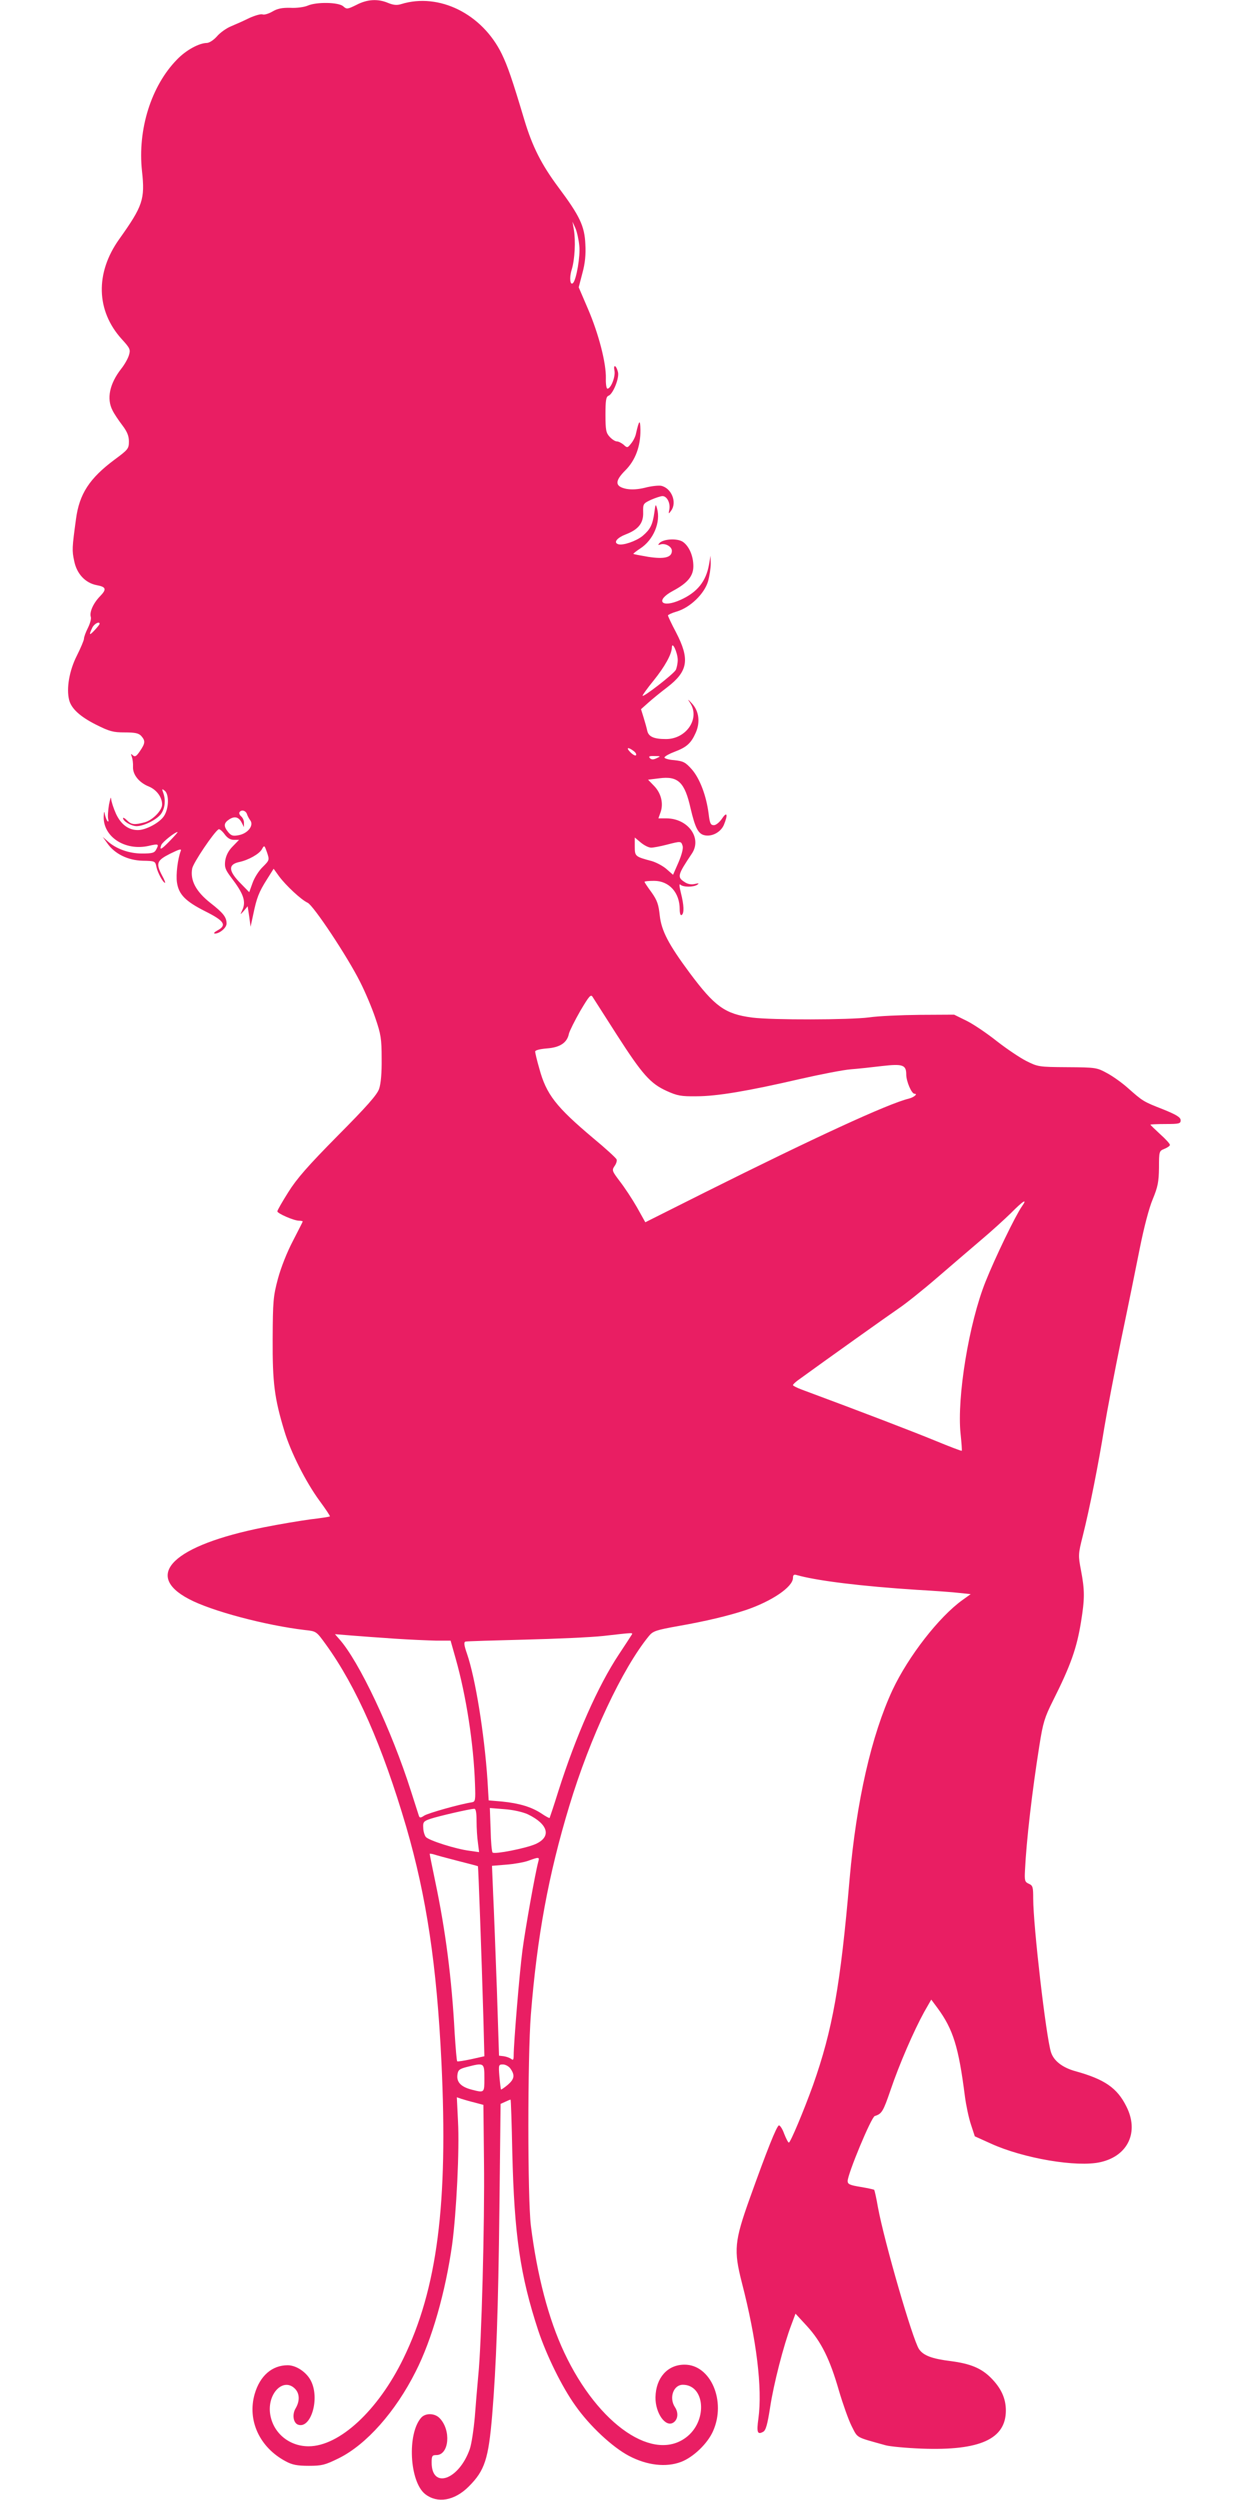 <?xml version="1.0" standalone="no"?>
<!DOCTYPE svg PUBLIC "-//W3C//DTD SVG 20010904//EN"
 "http://www.w3.org/TR/2001/REC-SVG-20010904/DTD/svg10.dtd">
<svg version="1.0" xmlns="http://www.w3.org/2000/svg"
 width="640pt" height="1280pt" viewBox="0 0 640 1280"
 preserveAspectRatio="xMidYMid meet">
<g transform="translate(0,1280) scale(0.1,-0.1)"
fill="#e91e63" stroke="none">
<path d="M1825 12775 c-47 -23 -50 -23 -68 -7 -24 21 -137 23 -182 3 -16 -7
-56 -13 -88 -11 -43 1 -67 -4 -92 -19 -19 -11 -42 -18 -50 -15 -8 4 -39 -5
-68 -18 -28 -14 -71 -33 -95 -43 -24 -10 -56 -33 -72 -52 -17 -19 -39 -33 -52
-33 -40 -1 -106 -37 -152 -85 -132 -135 -202 -358 -179 -571 16 -145 4 -179
-117 -349 -123 -173 -118 -366 13 -511 43 -47 46 -54 37 -83 -5 -17 -23 -49
-40 -70 -59 -76 -75 -152 -44 -212 8 -17 31 -51 50 -76 25 -33 34 -55 34 -83
0 -37 -4 -42 -73 -93 -129 -96 -181 -176 -198 -305 -20 -147 -21 -160 -9 -215
13 -65 57 -112 115 -123 49 -9 52 -21 17 -57 -35 -36 -55 -82 -47 -106 3 -9
-4 -34 -15 -56 -11 -22 -20 -46 -20 -55 0 -8 -17 -48 -37 -88 -38 -75 -54
-167 -39 -226 11 -44 56 -85 137 -126 70 -35 88 -40 148 -40 53 0 71 -4 84
-18 22 -25 21 -37 -6 -77 -19 -28 -26 -32 -37 -22 -10 10 -11 8 -5 -8 4 -11 7
-34 6 -51 -2 -40 31 -81 81 -101 39 -16 68 -54 68 -92 0 -30 -47 -79 -88 -91
-53 -14 -69 -13 -92 10 -11 11 -20 16 -20 11 0 -16 43 -41 70 -41 39 1 106 35
126 65 19 29 23 68 10 105 -8 22 -7 23 8 11 22 -19 21 -88 -3 -127 -21 -35
-93 -74 -135 -74 -48 0 -86 28 -112 83 -13 29 -24 63 -25 77 -1 14 -5 0 -11
-30 -5 -30 -7 -64 -4 -74 3 -11 1 -15 -4 -10 -4 5 -10 20 -13 34 -3 19 -5 17
-6 -10 -4 -104 109 -178 230 -151 51 12 54 10 39 -18 -9 -18 -20 -21 -73 -21
-67 0 -133 24 -176 63 l-25 22 23 -32 c37 -54 105 -88 181 -90 64 -1 65 -2 71
-32 6 -29 34 -81 44 -81 3 0 -4 17 -15 37 -33 63 -28 77 41 112 49 24 60 27
54 13 -15 -40 -25 -120 -19 -160 9 -62 44 -97 145 -148 98 -49 112 -71 62 -98
-16 -9 -21 -15 -13 -16 25 0 60 30 60 51 0 33 -16 54 -84 107 -73 58 -103 115
-92 175 5 29 111 186 135 201 4 3 18 -8 30 -24 14 -20 30 -30 48 -30 l27 0
-33 -34 c-22 -22 -34 -47 -38 -73 -4 -33 0 -45 30 -85 65 -85 79 -125 56 -171
-10 -22 -10 -22 10 0 l19 23 8 -53 7 -52 14 65 c17 82 28 112 70 178 l34 54
28 -39 c35 -47 113 -120 146 -135 30 -14 204 -276 269 -406 26 -51 61 -134 78
-185 28 -82 32 -105 32 -207 1 -74 -4 -129 -13 -155 -10 -30 -64 -91 -212
-240 -153 -155 -210 -220 -253 -289 -31 -49 -56 -93 -56 -98 0 -11 85 -48 111
-48 10 0 19 -2 19 -4 0 -2 -23 -46 -50 -99 -30 -57 -61 -135 -77 -194 -24 -90
-26 -114 -27 -308 -1 -225 9 -304 60 -472 32 -107 109 -260 180 -357 31 -42
55 -78 53 -80 -2 -2 -47 -9 -99 -15 -52 -7 -160 -25 -240 -41 -461 -92 -619
-243 -383 -367 114 -61 392 -135 596 -159 57 -6 57 -7 105 -73 157 -217 290
-520 412 -935 104 -358 156 -708 180 -1201 35 -730 -21 -1164 -195 -1521 -129
-265 -327 -449 -485 -449 -104 0 -188 74 -198 175 -9 101 71 177 128 120 24
-24 26 -62 4 -100 -19 -31 -13 -74 11 -84 66 -25 114 132 67 224 -22 44 -75
80 -119 80 -80 0 -142 -54 -169 -147 -39 -135 25 -274 159 -345 33 -18 59 -23
118 -23 67 0 83 4 154 39 141 70 290 238 393 443 84 165 153 409 187 651 22
164 38 488 30 630 l-6 124 23 -8 c13 -4 43 -13 68 -19 l45 -12 3 -289 c4 -311
-13 -939 -29 -1094 -5 -52 -13 -149 -18 -215 -6 -66 -17 -140 -26 -165 -56
-158 -195 -206 -195 -68 0 34 3 38 24 38 66 0 77 129 16 190 -25 25 -71 26
-93 2 -73 -81 -61 -328 20 -392 63 -49 150 -34 223 39 82 82 101 140 120 366
21 255 31 540 37 1057 l6 536 24 11 c13 6 25 11 27 11 2 0 6 -123 9 -272 10
-418 40 -628 133 -911 42 -126 121 -288 190 -384 73 -104 189 -212 274 -257
93 -49 190 -60 267 -31 63 24 136 94 164 158 68 153 -12 340 -146 340 -87 0
-147 -67 -149 -167 -1 -81 51 -155 91 -130 24 15 28 50 9 79 -32 48 -8 115 40
115 111 0 128 -176 25 -263 -168 -141 -457 55 -632 428 -81 172 -139 396 -171
650 -17 144 -17 858 0 1080 32 400 90 716 197 1069 106 351 272 704 407 869
21 26 36 31 153 52 132 23 255 52 342 81 134 45 243 119 243 165 0 15 5 19 18
15 105 -30 337 -58 617 -76 88 -5 186 -12 218 -16 l57 -6 -42 -30 c-120 -86
-277 -288 -358 -460 -108 -232 -185 -569 -220 -968 -47 -548 -88 -774 -187
-1055 -48 -133 -116 -295 -124 -295 -4 0 -14 20 -24 45 -9 26 -22 44 -27 43
-12 -4 -61 -127 -149 -373 -79 -221 -83 -266 -41 -431 76 -294 106 -542 85
-697 -10 -71 -5 -84 24 -68 14 7 22 36 36 125 18 120 69 318 108 421 l22 59
59 -64 c73 -80 117 -169 163 -329 20 -68 49 -150 65 -182 33 -64 17 -55 175
-99 22 -6 105 -14 185 -17 297 -11 430 49 430 195 0 62 -24 115 -77 168 -49
49 -105 72 -204 85 -98 12 -142 29 -164 62 -33 51 -177 548 -210 726 -8 47
-17 86 -19 89 -2 2 -34 9 -70 15 -55 9 -66 14 -66 30 0 36 121 328 139 333 36
11 43 23 81 134 44 130 119 303 172 399 l36 63 32 -43 c80 -109 108 -199 140
-450 6 -47 20 -113 31 -146 l20 -61 82 -37 c166 -76 442 -123 562 -95 141 32
198 155 132 285 -47 95 -112 139 -259 180 -67 18 -113 53 -127 98 -25 78 -91
646 -91 787 0 58 -2 66 -22 75 -21 9 -23 16 -20 70 7 149 36 401 74 640 18
114 26 141 69 227 91 181 122 269 144 405 19 117 19 161 0 261 -15 79 -15 84
9 179 35 139 81 372 110 553 14 85 53 288 86 450 34 162 77 374 96 470 21 105
47 205 66 250 26 63 31 88 32 161 0 85 1 86 28 97 15 6 28 15 28 20 0 6 -22
30 -50 55 -27 25 -50 47 -50 49 0 1 35 3 77 3 70 0 78 2 78 19 0 15 -20 28
-92 57 -100 39 -102 41 -179 109 -28 25 -75 59 -105 75 -53 29 -57 30 -204 31
-147 1 -151 2 -211 32 -33 17 -100 62 -150 101 -49 39 -118 86 -154 104 l-65
32 -175 -1 c-96 -1 -213 -6 -260 -13 -101 -13 -496 -14 -598 -1 -140 18 -192
56 -321 229 -109 147 -144 215 -153 293 -6 57 -13 78 -42 119 -20 27 -36 51
-36 54 0 3 22 5 49 5 77 0 131 -60 131 -145 0 -21 4 -34 10 -30 14 9 12 51 -4
114 -8 32 -9 48 -3 42 14 -14 67 -14 87 -1 11 8 8 9 -13 4 -18 -4 -36 -1 -52
10 -39 25 -36 36 37 145 54 80 -19 181 -131 181 l-40 0 11 31 c16 45 3 98 -33
135 l-31 32 57 7 c97 13 131 -20 161 -155 23 -97 38 -128 69 -136 39 -10 85
15 101 52 22 53 17 72 -9 33 -13 -19 -31 -34 -42 -34 -17 0 -21 10 -27 60 -12
92 -45 179 -86 226 -33 37 -44 42 -90 47 -29 2 -51 9 -50 14 2 6 25 19 52 29
61 23 84 43 108 97 24 54 17 111 -19 150 -23 25 -24 25 -9 2 51 -79 -20 -184
-124 -184 -62 0 -89 12 -96 42 -3 15 -12 46 -19 69 l-13 42 37 33 c20 18 64
54 97 79 107 82 117 143 45 282 -23 43 -41 82 -41 86 0 3 20 13 45 20 68 20
141 90 160 154 8 28 14 69 14 91 l-1 41 -8 -46 c-15 -85 -59 -141 -145 -180
-99 -45 -133 -4 -39 46 75 40 104 76 104 126 0 53 -22 103 -54 125 -29 19
-100 15 -120 -7 -8 -9 -7 -11 4 -7 25 9 60 -10 60 -32 0 -34 -37 -44 -121 -31
-40 7 -74 13 -76 15 -2 1 14 14 34 27 69 44 107 136 87 206 -7 25 -8 23 -14
-23 -9 -61 -20 -84 -60 -118 -33 -27 -103 -51 -126 -42 -24 9 -4 33 40 50 65
25 91 58 89 113 -1 43 0 45 40 64 23 10 50 19 59 19 23 0 41 -36 35 -68 -5
-25 -4 -25 9 -7 32 43 2 117 -52 128 -14 2 -51 -2 -81 -10 -37 -9 -68 -11 -96
-6 -59 12 -61 39 -5 95 51 51 78 123 77 207 -1 57 -7 51 -23 -20 -3 -15 -14
-37 -25 -50 -18 -23 -20 -23 -38 -6 -11 9 -26 17 -35 17 -8 0 -24 10 -36 23
-19 20 -22 35 -22 114 0 73 3 92 16 97 23 9 56 91 48 121 -9 36 -25 42 -18 7
6 -30 -18 -92 -36 -92 -5 0 -9 24 -8 53 2 78 -37 228 -91 354 l-48 112 19 73
c14 51 18 96 15 148 -4 93 -29 145 -138 291 -87 117 -133 208 -174 344 -63
211 -86 277 -116 339 -100 205 -321 315 -515 255 -22 -7 -40 -5 -67 6 -52 22
-107 19 -162 -10z m1141 -1233 c6 -52 -15 -174 -32 -191 -15 -15 -20 27 -7 68
16 52 21 147 11 206 l-7 40 15 -33 c8 -18 17 -59 20 -90z m-2456 -1936 c0 -3
-11 -17 -25 -32 -28 -30 -31 -27 -13 11 9 21 38 36 38 21z m2960 -184 c0 -18
-5 -42 -10 -52 -11 -21 -170 -144 -170 -132 0 4 25 39 56 77 58 72 93 135 94
170 1 35 29 -25 30 -63z m-226 -467 c11 -8 16 -18 12 -22 -3 -4 -16 3 -28 15
-25 25 -13 29 16 7z m118 -37 c-17 -8 -26 -8 -34 0 -9 9 -4 12 23 11 32 0 33
-1 11 -11z m-2098 -285 c3 -10 11 -25 18 -34 18 -26 -13 -66 -59 -75 -31 -6
-39 -3 -55 16 -24 30 -23 46 6 65 28 18 49 12 64 -18 l11 -22 0 21 c1 12 -6
27 -14 34 -8 7 -12 16 -9 21 9 15 31 10 38 -8z m-394 -138 c-45 -46 -55 -51
-44 -21 6 15 70 66 83 66 3 0 -15 -20 -39 -45z m2464 -35 c12 0 48 7 79 15 74
19 74 19 82 -6 4 -12 -4 -44 -21 -84 l-28 -64 -33 29 c-18 16 -52 34 -75 41
-86 23 -88 24 -88 75 l0 46 31 -26 c17 -14 40 -26 53 -26z m-1989 -99 c-20
-19 -43 -56 -52 -82 l-17 -47 -41 42 c-65 65 -69 99 -12 112 49 10 105 42 118
66 12 22 13 21 26 -16 13 -39 13 -40 -22 -75z m1813 -859 c131 -204 172 -250
256 -288 53 -24 73 -28 151 -27 106 0 265 27 529 88 105 24 223 47 261 50 39
3 112 11 162 17 105 12 123 6 123 -44 0 -34 27 -98 42 -98 19 0 -2 -18 -29
-25 -107 -26 -488 -202 -1048 -482 l-301 -151 -43 77 c-24 42 -63 101 -87 132
-40 53 -42 57 -28 78 9 12 14 28 11 35 -3 7 -56 56 -119 108 -191 161 -241
224 -277 358 -12 41 -21 80 -21 86 0 7 24 13 60 16 67 5 104 29 113 76 4 15
30 67 58 116 45 76 54 87 63 72 6 -9 62 -97 124 -194z m2074 -879 c-33 -47
-137 -262 -186 -385 -85 -212 -147 -592 -128 -778 5 -47 8 -87 6 -88 -1 -2
-64 22 -139 53 -112 46 -367 144 -682 261 -24 9 -43 19 -43 22 0 4 11 14 24
24 150 109 466 334 516 368 36 24 125 95 199 159 74 64 176 151 225 193 50 42
118 104 151 136 64 65 88 79 57 35z m-1999 -2195 c-4 -7 -33 -51 -64 -98 -107
-161 -220 -417 -310 -700 -23 -74 -44 -136 -45 -138 -1 -2 -20 8 -42 23 -50
33 -112 52 -200 61 l-70 6 -6 102 c-16 239 -62 524 -105 649 -15 43 -17 59 -8
62 7 2 143 6 302 10 160 4 342 12 405 19 159 18 152 18 143 4z m-1212 -18 c74
-5 168 -9 210 -10 l76 0 26 -92 c54 -191 92 -436 99 -643 3 -83 2 -90 -17 -93
-60 -9 -223 -55 -243 -68 -18 -12 -23 -12 -27 -2 -2 7 -21 65 -41 128 -98 309
-266 666 -368 779 l-21 24 86 -7 c48 -4 147 -11 220 -16z m419 -934 c0 -35 3
-85 7 -111 l6 -48 -49 7 c-71 9 -209 53 -224 71 -6 8 -13 29 -13 47 -2 29 2
34 38 46 39 13 198 50 223 51 8 1 12 -18 12 -63z m262 35 c106 -51 123 -116
39 -153 -51 -22 -209 -53 -219 -43 -4 4 -9 56 -10 117 l-4 111 74 -6 c44 -3
93 -14 120 -26z m-357 -239 c55 -14 101 -26 102 -27 2 -1 19 -467 28 -781 l5
-192 -67 -15 c-38 -8 -70 -13 -72 -11 -3 3 -8 66 -13 142 -15 284 -47 528 -99
776 -16 77 -29 141 -29 144 0 2 10 1 23 -3 12 -4 67 -19 122 -33z m411 -4
c-16 -59 -67 -346 -81 -453 -15 -113 -45 -477 -45 -539 0 -22 -3 -26 -12 -18
-7 5 -24 12 -38 14 l-25 3 -11 340 c-7 187 -15 406 -19 486 l-6 146 73 6 c40
3 91 12 113 20 55 20 58 20 51 -5z m-276 -1108 c0 -76 1 -76 -65 -59 -54 14
-78 38 -73 76 3 24 9 30 48 40 89 23 90 22 90 -57z m134 48 c23 -33 20 -53
-15 -83 -17 -14 -33 -25 -34 -23 -1 2 -5 31 -8 66 -5 60 -4 62 18 62 13 0 31
-10 39 -22z"/>
</g>
</svg>
